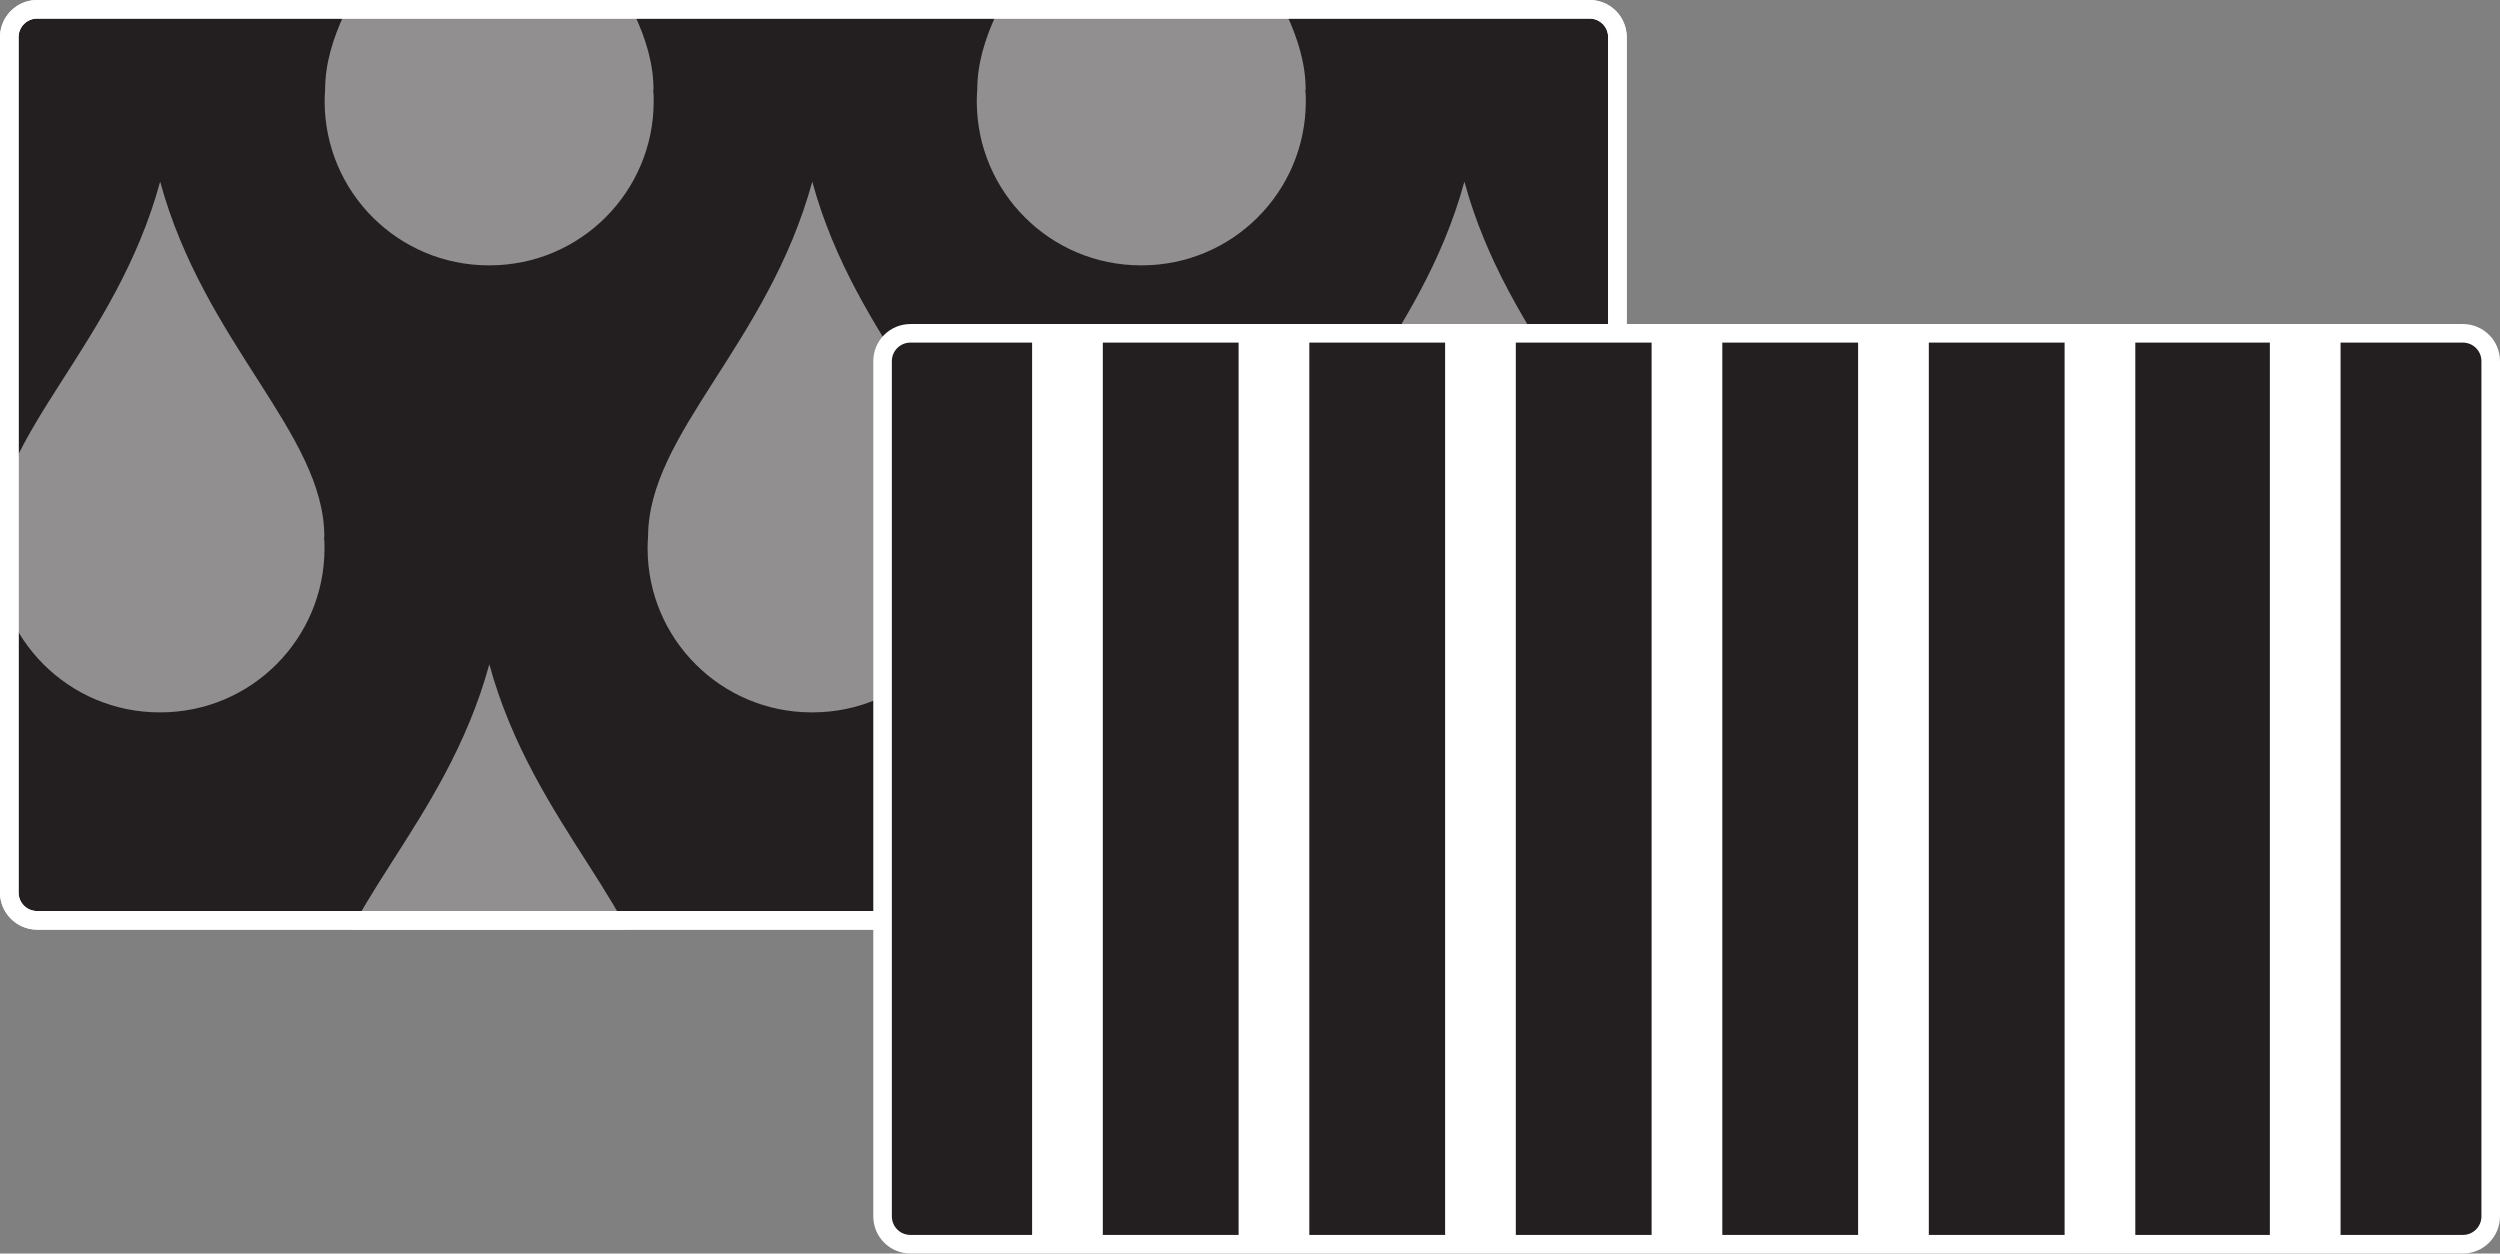<?xml version="1.0" encoding="UTF-8"?><svg id="_レイヤー_2" xmlns="http://www.w3.org/2000/svg" xmlns:xlink="http://www.w3.org/1999/xlink" viewBox="0 0 160.17 80.31"><rect x="0" y="0" width="160.17" height="80.31" fill="#808080" stroke="none"/><defs><style>.cls-1{fill:none;}.cls-2{stroke:#fff;stroke-width:4.53px;}.cls-2,.cls-3{fill:#231f20;}.cls-4{clip-path:url(#clippath);}.cls-5,.cls-6{fill:#fff;}.cls-6{opacity:.5;}</style><clipPath id="clippath"><rect class="cls-1" y="0" width="104.23" height="59.56" rx="2.38" ry="2.38"/></clipPath></defs><g id="_レイヤー_2-2"><g><g><g><path class="cls-3" d="M2.38,.6H101.84c.99,0,1.79,.8,1.79,1.79V57.18c0,.99-.8,1.79-1.79,1.79H2.38c-.99,0-1.79-.8-1.79-1.79V2.38c0-.99,.8-1.79,1.79-1.79Z"/><path class="cls-5" d="M101.84,1.19c.66,0,1.19,.53,1.19,1.19V57.18c0,.66-.53,1.19-1.19,1.19H2.38c-.66,0-1.19-.53-1.19-1.19V2.38c0-.66,.53-1.19,1.19-1.19H101.84m0-1.19H2.38C1.07,0,0,1.07,0,2.38V57.18C0,58.49,1.07,59.56,2.38,59.56H101.84c1.32,0,2.38-1.07,2.38-2.38V2.38c0-1.32-1.07-2.38-2.38-2.38h0Z"/></g><g><path class="cls-5" d="M101.84,1.19c.66,0,1.19,.53,1.19,1.19V57.18c0,.66-.53,1.19-1.19,1.19H2.38c-.66,0-1.19-.53-1.19-1.19V2.38c0-.66,.53-1.19,1.19-1.19H101.84m0-1.19H2.38C1.07,0,0,1.07,0,2.38V57.18C0,58.49,1.07,59.56,2.38,59.56H101.84c1.32,0,2.38-1.07,2.38-2.38V2.38c0-1.32-1.07-2.38-2.38-2.38h0Z"/><g class="cls-4"><path class="cls-6" d="M20.78,34.4h0c0-6.62-7.68-12.35-10.52-22.76C7.43,22.05-.26,27.78-.26,34.4H-.26c-.02,.24-.03,.48-.03,.73,0,5.81,4.71,10.51,10.51,10.51,.01,0,.02,0,.03,0,.01,0,.02,0,.03,0,5.81,0,10.51-4.71,10.51-10.51,0-.24,0-.49-.03-.73Zm41.78,0h0c0-6.62-7.68-12.35-10.52-22.76-2.84,10.41-10.52,16.14-10.52,22.76h0c-.02,.24-.03,.48-.03,.73,0,5.81,4.71,10.51,10.51,10.51,.01,0,.02,0,.03,0,.01,0,.02,0,.03,0,5.81,0,10.51-4.71,10.51-10.51,0-.24,0-.49-.03-.73Zm41.78,0h0c0-6.62-7.68-12.35-10.52-22.76-2.84,10.41-10.52,16.14-10.52,22.76h0c-.02,.24-.03,.48-.03,.73,0,5.81,4.71,10.51,10.51,10.51,.01,0,.02,0,.03,0,.01,0,.02,0,.03,0,5.81,0,10.51-4.71,10.51-10.51,0-.24,0-.49-.03-.73ZM41.87,5.76h0c0-6.62-7.68-12.35-10.52-22.76C28.51-6.59,20.83-.86,20.83,5.76h0c-.02,.24-.03,.48-.03,.73,0,5.81,4.71,10.51,10.51,10.51,.01,0,.02,0,.03,0,.01,0,.02,0,.03,0,5.81,0,10.51-4.71,10.51-10.51,0-.24,0-.49-.03-.73Zm41.78,0h0c0-6.62-7.68-12.35-10.52-22.76-2.84,10.41-10.52,16.14-10.52,22.76h0c-.02,.24-.03,.48-.03,.73,0,5.81,4.71,10.51,10.51,10.51,.01,0,.02,0,.03,0,.01,0,.02,0,.03,0,5.81,0,10.51-4.71,10.51-10.51,0-.24,0-.49-.03-.73Zm41.78,0h0c0-6.62-7.68-12.35-10.52-22.76-2.84,10.41-10.52,16.14-10.52,22.76h0c-.02,.24-.03,.48-.03,.73,0,5.81,4.71,10.51,10.51,10.51,.01,0,.02,0,.03,0,.01,0,.02,0,.03,0,5.81,0,10.51-4.71,10.51-10.51,0-.24,0-.49-.03-.73ZM41.87,65.32h0c0-6.62-7.68-12.35-10.52-22.76-2.84,10.41-10.52,16.14-10.52,22.76h0c-.02,.24-.03,.48-.03,.73,0,5.81,4.71,10.51,10.51,10.51,.01,0,.02,0,.03,0,.01,0,.02,0,.03,0,5.81,0,10.51-4.71,10.51-10.51,0-.24,0-.49-.03-.73Zm41.78,0h0c0-6.62-7.68-12.35-10.52-22.76-2.84,10.41-10.52,16.14-10.52,22.76h0c-.02,.24-.03,.48-.03,.73,0,5.81,4.71,10.51,10.51,10.51,.01,0,.02,0,.03,0,.01,0,.02,0,.03,0,5.81,0,10.51-4.71,10.51-10.51,0-.24,0-.49-.03-.73Zm41.78,0h0c0-6.62-7.68-12.35-10.52-22.76-2.84,10.41-10.52,16.14-10.52,22.76h0c-.02,.24-.03,.48-.03,.73,0,5.81,4.71,10.51,10.51,10.51,.01,0,.02,0,.03,0,.01,0,.02,0,.03,0,5.81,0,10.51-4.71,10.51-10.51,0-.24,0-.49-.03-.73Z"/></g></g></g><g><g><path class="cls-3" d="M58.33,21.35h99.46c.99,0,1.79,.8,1.79,1.79v54.79c0,.99-.8,1.79-1.79,1.79H58.33c-.99,0-1.79-.8-1.79-1.79V23.14c0-.99,.8-1.79,1.79-1.79Z"/><path class="cls-5" d="M157.79,21.95c.66,0,1.19,.53,1.19,1.19v54.79c0,.66-.53,1.19-1.19,1.19H58.33c-.66,0-1.19-.53-1.19-1.19V23.14c0-.66,.53-1.19,1.19-1.19h99.46m0-1.19H58.33c-1.32,0-2.38,1.07-2.38,2.38v54.79c0,1.32,1.07,2.38,2.38,2.38h99.46c1.32,0,2.38-1.07,2.38-2.38V23.14c0-1.32-1.07-2.38-2.38-2.38h0Z"/></g><path class="cls-2" d="M68.39,21.44v58.18m13.23-58.18v58.18m13.23-58.18v58.18m13.23-58.18v58.18m13.23-58.18v58.18m13.23-58.18v58.18m13.15-58.18v58.18"/></g></g></g></svg>